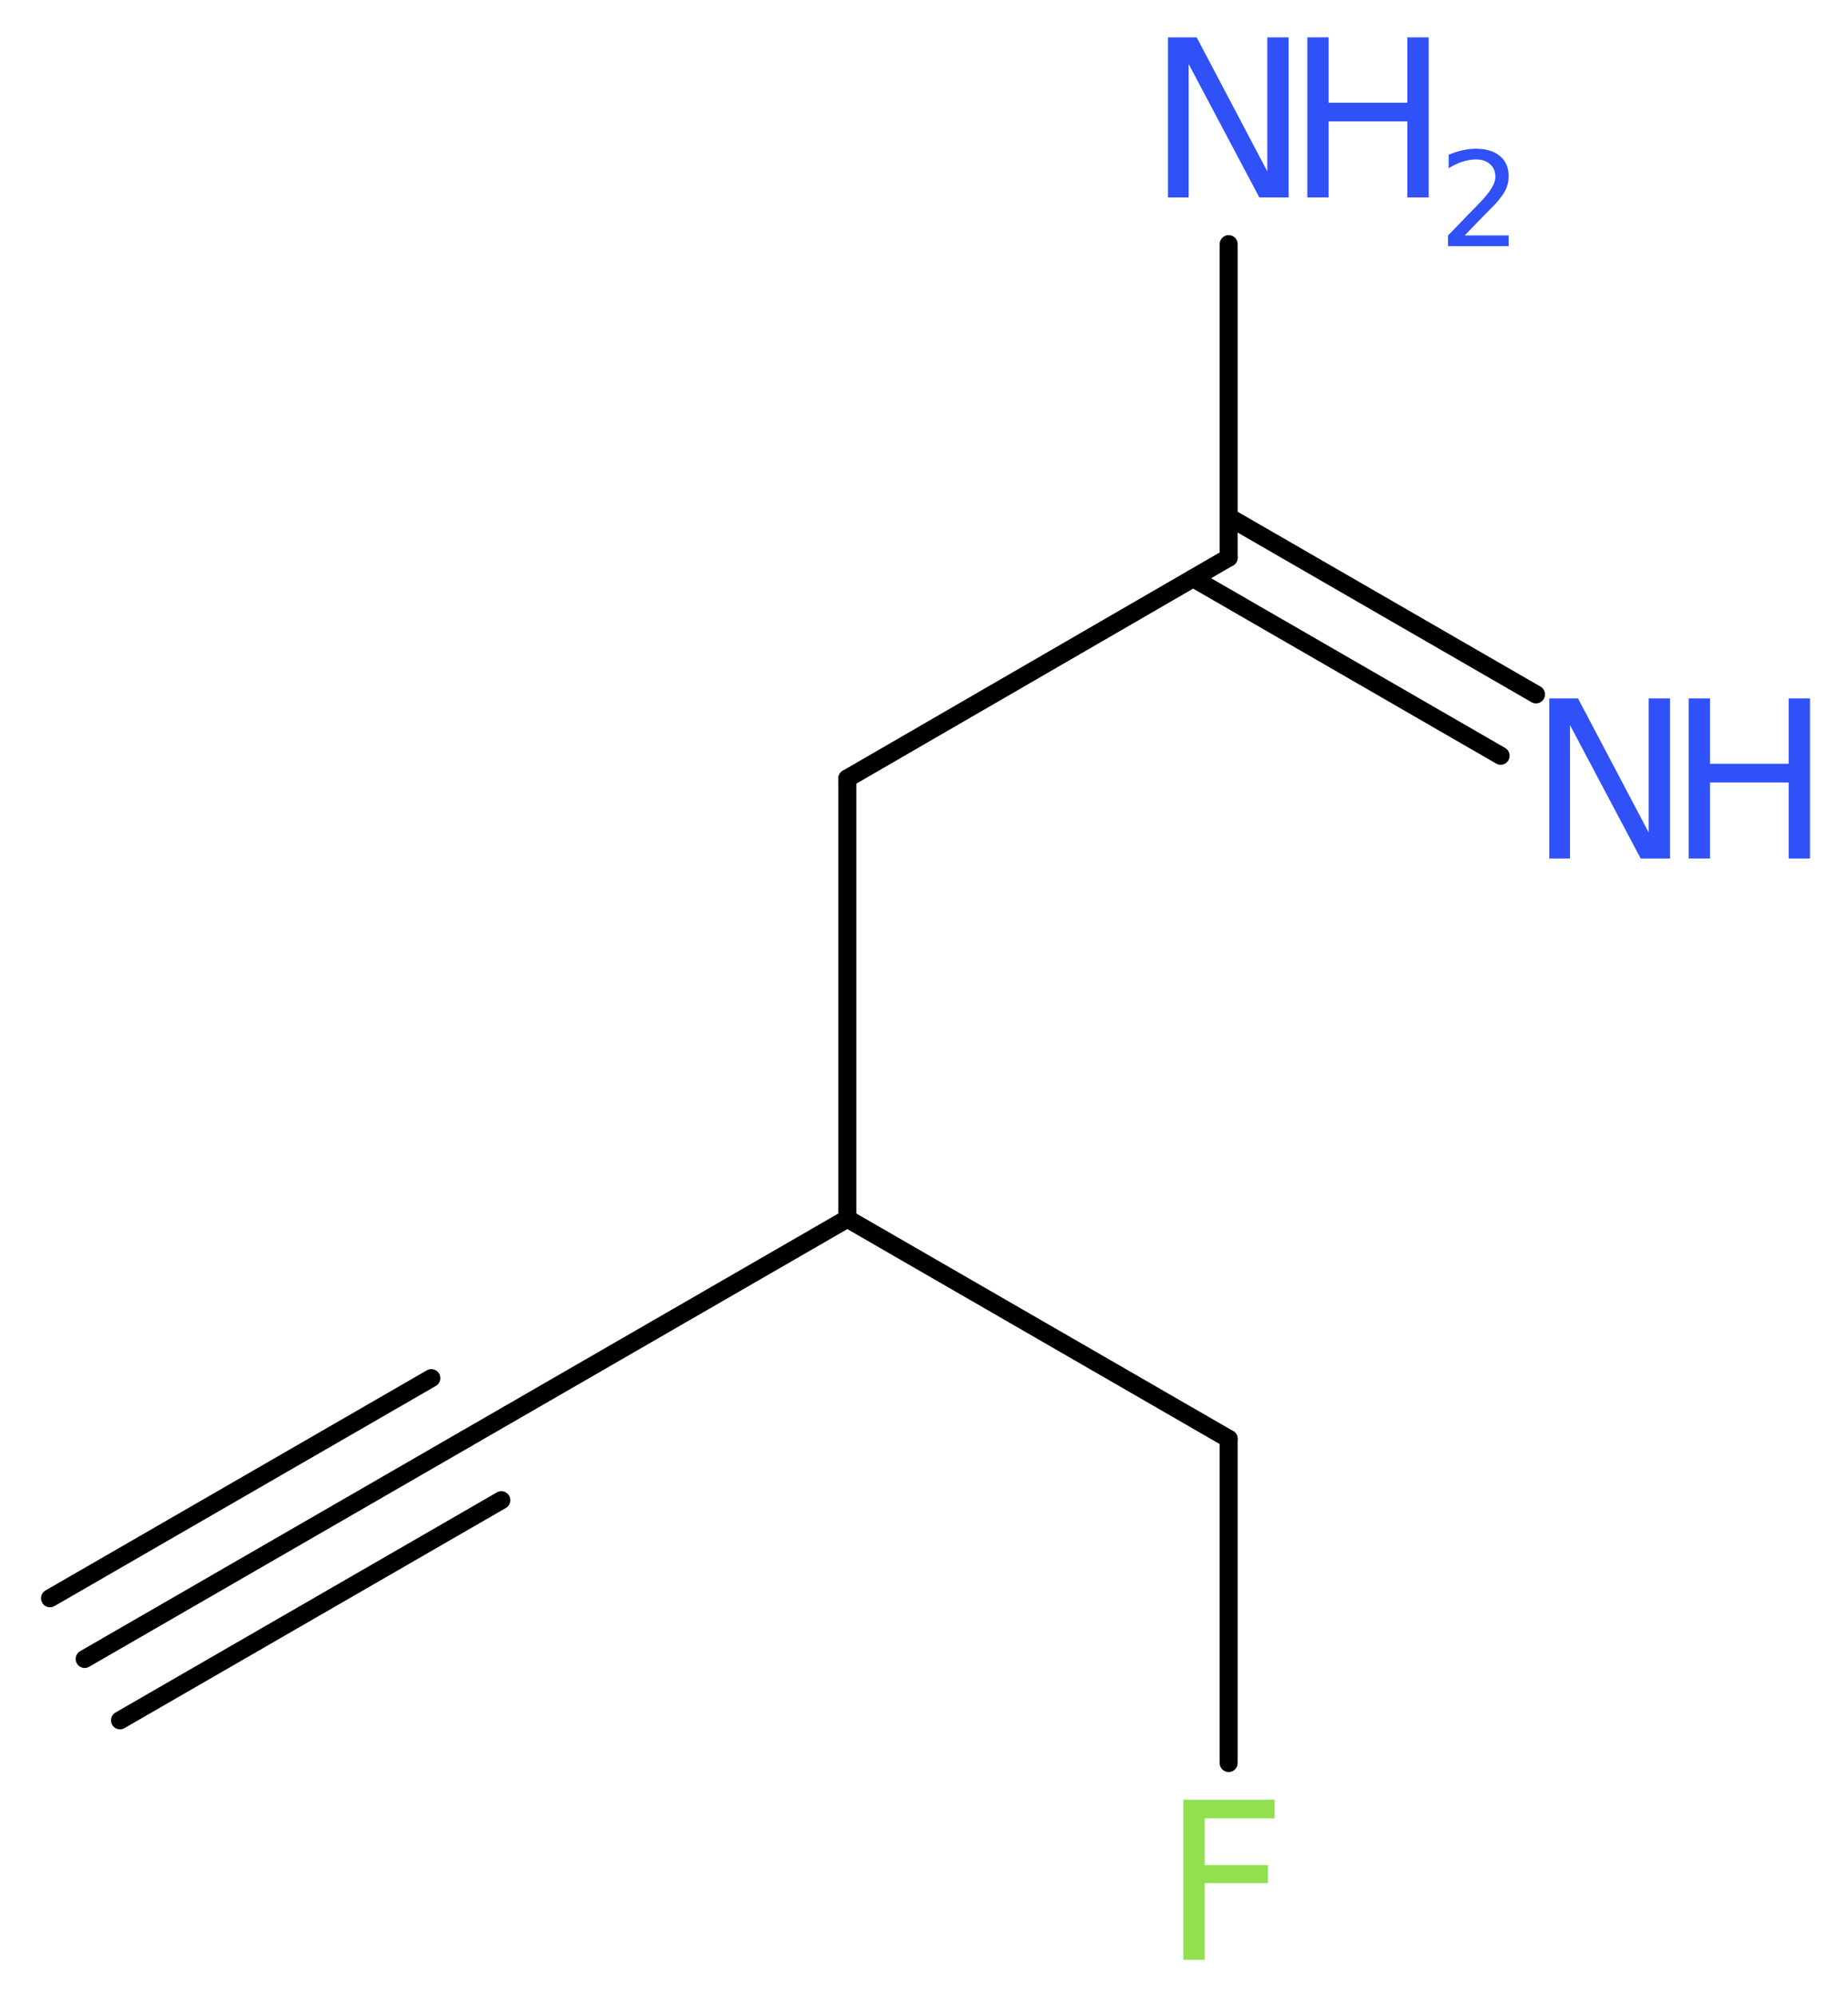 <?xml version='1.0' encoding='UTF-8'?>
<!DOCTYPE svg PUBLIC "-//W3C//DTD SVG 1.1//EN" "http://www.w3.org/Graphics/SVG/1.1/DTD/svg11.dtd">
<svg version='1.2' xmlns='http://www.w3.org/2000/svg' xmlns:xlink='http://www.w3.org/1999/xlink' width='27.72mm' height='29.94mm' viewBox='0 0 27.72 29.94'>
  <desc>Generated by the Chemistry Development Kit (http://github.com/cdk)</desc>
  <g stroke-linecap='round' stroke-linejoin='round' stroke='#000000' stroke-width='.27' fill='#3050F8'>
    <rect x='.0' y='.0' width='28.0' height='30.0' fill='#FFFFFF' stroke='none'/>
    <g id='mol1' class='mol'>
      <g id='mol1bnd1' class='bond'>
        <line x1='1.27' y1='24.87' x2='6.99' y2='21.57'/>
        <line x1='.75' y1='23.96' x2='6.47' y2='20.66'/>
        <line x1='1.8' y1='25.79' x2='7.52' y2='22.49'/>
      </g>
      <line id='mol1bnd2' class='bond' x1='6.99' y1='21.57' x2='12.71' y2='18.27'/>
      <line id='mol1bnd3' class='bond' x1='12.71' y1='18.27' x2='18.43' y2='21.57'/>
      <line id='mol1bnd4' class='bond' x1='18.43' y1='21.57' x2='18.43' y2='26.43'/>
      <line id='mol1bnd5' class='bond' x1='12.71' y1='18.27' x2='12.71' y2='11.67'/>
      <line id='mol1bnd6' class='bond' x1='12.71' y1='11.67' x2='18.43' y2='8.36'/>
      <g id='mol1bnd7' class='bond'>
        <line x1='18.43' y1='7.75' x2='23.04' y2='10.41'/>
        <line x1='17.9' y1='8.67' x2='22.51' y2='11.33'/>
      </g>
      <line id='mol1bnd8' class='bond' x1='18.43' y1='8.36' x2='18.43' y2='3.66'/>
      <path id='mol1atm5' class='atom' d='M17.74 26.98h1.38v.28h-1.05v.7h.95v.27h-.95v1.15h-.32v-2.4z' stroke='none' fill='#90E050'/>
      <g id='mol1atm8' class='atom'>
        <path d='M23.24 10.47h.43l1.06 2.01v-2.01h.32v2.4h-.44l-1.06 -2.0v2.0h-.31v-2.4z' stroke='none'/>
        <path d='M25.33 10.47h.32v.98h1.18v-.98h.32v2.4h-.32v-1.14h-1.18v1.14h-.32v-2.4z' stroke='none'/>
      </g>
      <g id='mol1atm9' class='atom'>
        <path d='M17.52 .56h.43l1.06 2.01v-2.01h.32v2.4h-.44l-1.06 -2.0v2.0h-.31v-2.4z' stroke='none'/>
        <path d='M19.61 .56h.32v.98h1.18v-.98h.32v2.4h-.32v-1.14h-1.18v1.14h-.32v-2.4z' stroke='none'/>
        <path d='M21.95 3.53h.68v.16h-.91v-.16q.11 -.11 .3 -.31q.19 -.19 .24 -.25q.09 -.1 .13 -.18q.04 -.07 .04 -.14q.0 -.12 -.08 -.19q-.08 -.07 -.21 -.07q-.09 .0 -.19 .03q-.1 .03 -.22 .1v-.2q.12 -.05 .22 -.07q.1 -.02 .19 -.02q.23 .0 .36 .11q.13 .11 .13 .3q.0 .09 -.03 .17q-.03 .08 -.12 .19q-.02 .03 -.15 .16q-.13 .13 -.36 .37z' stroke='none'/>
      </g>
    </g>
  </g>
</svg>
